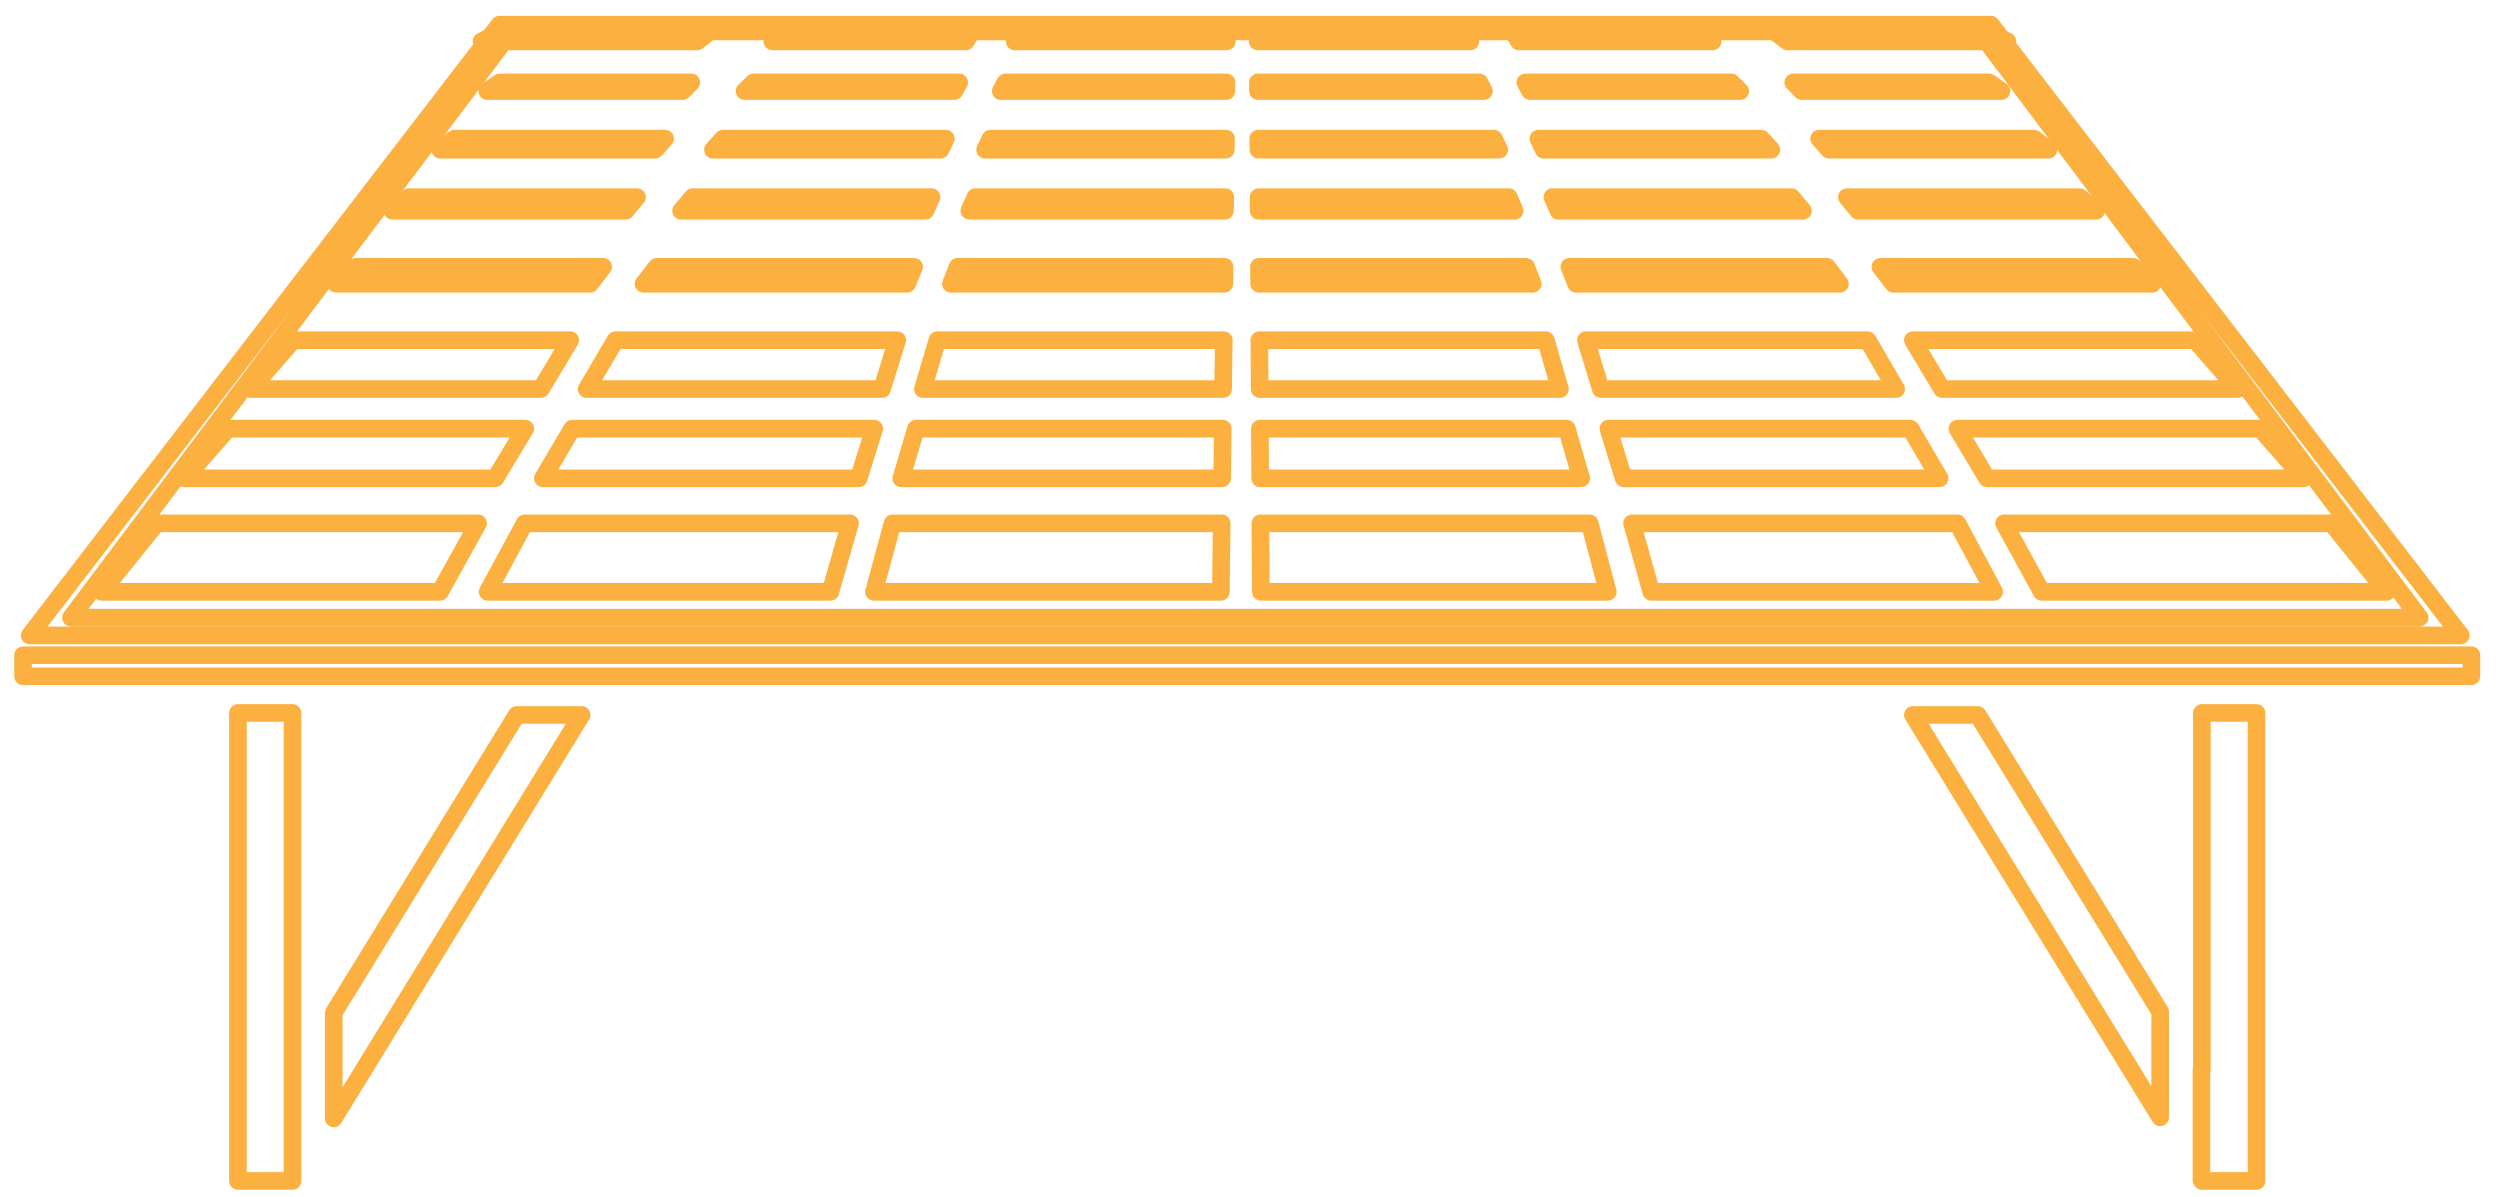 <?xml version="1.0" encoding="UTF-8"?>
<svg width="71px" height="34px" viewBox="0 0 71 34" version="1.1" xmlns="http://www.w3.org/2000/svg" xmlns:xlink="http://www.w3.org/1999/xlink">
    <title>q-solar</title>
    <g id="Page-1" stroke="none" stroke-width="1" fill="none" fill-rule="evenodd" stroke-linejoin="round">
        <g id="sostenibilidad" transform="translate(-1138, -3992)" stroke="#FBB040" stroke-width="0.5">
            <g id="q-solar" transform="translate(1138, 3991)">
                <polygon id="Stroke-1" points="14.902 15.862 13.848 17.808 23.583 17.808 24.141 15.862"></polygon>
                <polygon id="Stroke-2" points="25.348 15.862 24.82 17.808 34.673 17.808 34.696 15.862"></polygon>
                <polygon id="Stroke-3" points="35.795 15.862 35.809 17.808 45.662 17.808 45.146 15.862"></polygon>
                <polygon id="Stroke-4" points="56.915 15.862 57.984 17.808 67.782 17.808 66.215 15.862"></polygon>
                <polygon id="Stroke-5" points="46.35 15.862 46.896 17.808 56.635 17.808 55.591 15.862"></polygon>
                <polygon id="Stroke-6" points="4.448 15.862 2.88 17.808 12.497 17.808 13.576 15.862"></polygon>
                <polygon id="Stroke-7" points="16.251 13.175 15.416 14.584 24.387 14.584 24.828 13.175"></polygon>
                <polygon id="Stroke-8" points="26.013 13.175 25.596 14.584 34.708 14.584 34.727 13.175"></polygon>
                <polygon id="Stroke-9" points="35.78 13.175 35.79 14.584 44.906 14.584 44.497 13.175"></polygon>
                <polygon id="Stroke-10" points="55.59 13.175 56.432 14.584 65.425 14.584 64.189 13.175"></polygon>
                <polygon id="Stroke-11" points="45.678 13.175 46.111 14.584 55.084 14.584 54.259 13.175"></polygon>
                <polygon id="Stroke-12" points="6.478 13.175 5.242 14.584 14.068 14.584 14.918 13.175"></polygon>
                <polygon id="Stroke-13" points="17.48 10.661 16.662 12.049 25.05 12.049 25.481 10.661"></polygon>
                <polygon id="Stroke-14" points="26.621 10.661 26.211 12.049 34.736 12.049 34.756 10.661"></polygon>
                <polygon id="Stroke-15" points="35.765 10.661 35.776 12.049 44.303 12.049 43.902 10.661"></polygon>
                <polygon id="Stroke-16" points="54.326 10.661 55.152 12.049 63.551 12.049 62.341 10.661"></polygon>
                <polygon id="Stroke-17" points="45.039 10.661 45.464 12.049 53.852 12.049 53.043 10.661"></polygon>
                <polygon id="Stroke-18" points="8.329 10.661 7.119 12.049 15.363 12.049 16.194 10.661"></polygon>
                <polygon id="Stroke-19" points="18.65 8.578 18.277 9.06 25.762 9.06 25.961 8.578"></polygon>
                <polygon id="Stroke-20" points="27.195 8.578 27.005 9.06 34.769 9.06 34.778 8.578"></polygon>
                <polygon id="Stroke-21" points="35.754 8.578 35.76 9.06 43.529 9.06 43.344 8.578"></polygon>
                <polygon id="Stroke-22" points="53.402 8.578 53.771 9.06 61.126 9.06 60.586 8.578"></polygon>
                <polygon id="Stroke-23" points="44.569 8.578 44.762 9.06 52.255 9.06 51.886 8.578"></polygon>
                <polygon id="Stroke-24" points="10.09 8.578 9.548 9.06 16.759 9.06 17.13 8.578"></polygon>
                <polygon id="Stroke-25" points="19.669 6.599 19.342 6.986 26.282 6.986 26.455 6.599"></polygon>
                <polygon id="Stroke-26" points="27.698 6.599 27.529 6.986 34.789 6.986 34.798 6.599"></polygon>
                <polygon id="Stroke-27" points="35.743 6.599 35.747 6.986 43.016 6.986 42.851 6.599"></polygon>
                <polygon id="Stroke-28" points="52.451 6.599 52.77 6.986 59.531 6.986 59.062 6.599"></polygon>
                <polygon id="Stroke-29" points="44.087 6.599 44.257 6.986 51.205 6.986 50.882 6.599"></polygon>
                <polygon id="Stroke-30" points="11.613 6.599 11.145 6.986 17.768 6.986 18.091 6.599"></polygon>
                <polygon id="Stroke-31" points="20.533 4.937 20.247 5.252 26.71 5.252 26.862 4.937"></polygon>
                <polygon id="Stroke-32" points="28.128 4.937 27.977 5.252 34.812 5.252 34.819 4.937"></polygon>
                <polygon id="Stroke-33" points="35.734 4.937 35.738 5.252 42.577 5.252 42.427 4.937"></polygon>
                <polygon id="Stroke-34" points="51.663 4.937 51.942 5.252 58.177 5.252 57.767 4.937"></polygon>
                <polygon id="Stroke-35" points="43.689 4.937 43.838 5.252 50.307 5.252 50.022 4.937"></polygon>
                <polygon id="Stroke-36" points="12.91 4.937 12.501 5.252 18.607 5.252 18.889 4.937"></polygon>
                <polygon id="Stroke-37" points="21.399 3.34 21.146 3.587 27.106 3.587 27.24 3.34"></polygon>
                <polygon id="Stroke-38" points="28.555 3.34 28.422 3.587 34.828 3.587 34.834 3.34"></polygon>
                <polygon id="Stroke-39" points="35.724 3.34 35.726 3.587 42.145 3.587 42.015 3.34"></polygon>
                <polygon id="Stroke-40" points="50.928 3.34 51.17 3.587 56.844 3.587 56.489 3.34"></polygon>
                <polygon id="Stroke-41" points="43.319 3.34 43.45 3.587 49.421 3.587 49.172 3.34"></polygon>
                <polygon id="Stroke-42" points="14.19 3.34 13.836 3.587 19.389 3.587 19.632 3.34"></polygon>
                <polygon id="Stroke-43" points="22.157 1.983 21.935 2.176 27.431 2.176 27.548 1.983"></polygon>
                <polygon id="Stroke-44" points="28.936 1.983 28.816 2.176 34.842 2.176 34.849 1.983"></polygon>
                <polygon id="Stroke-45" points="35.717 1.983 35.719 2.176 41.757 2.176 41.637 1.983"></polygon>
                <polygon id="Stroke-46" points="50.507 1.983 50.762 2.176 57.011 2.176 56.638 1.983"></polygon>
                <polygon id="Stroke-47" points="43.019 1.983 43.135 2.176 48.639 2.176 48.419 1.983"></polygon>
                <polygon id="Stroke-48" points="14.047 1.983 13.674 2.176 19.8 2.176 20.055 1.983"></polygon>
                <path d="M14.523,1.894 L56.207,1.894 L68.716,18.541 L2.014,18.541 L14.523,1.894 Z M14.183,1.701 L0.842,19.046 L69.888,19.046 L56.545,1.701 L14.183,1.701 Z" id="Stroke-49"></path>
                <polygon id="Stroke-51" points="0.654 20.206 70.188 20.206 70.188 19.608 0.654 19.608"></polygon>
                <polygon id="Stroke-54" points="9.478 32.763 16.517 21.304 14.675 21.304 9.478 29.763"></polygon>
                <polygon id="Stroke-55" points="8.307 34.539 8.307 34.539 8.307 31.413 8.307 23.557 8.307 21.248 6.758 21.248 6.758 34.538 6.757 34.539 6.758 34.539 6.758 34.539"></polygon>
                <polygon id="Stroke-57" points="64.086 34.537 64.086 21.248 62.533 21.248 62.533 31.411 62.521 31.386 62.521 34.511 62.533 34.537 62.533 34.539 64.086 34.539 64.086 34.539 64.087 34.539"></polygon>
                <polygon id="Stroke-60" points="61.349 29.735 56.169 21.304 54.326 21.304 61.349 32.732"></polygon>
            </g>
        </g>
    </g>
</svg>